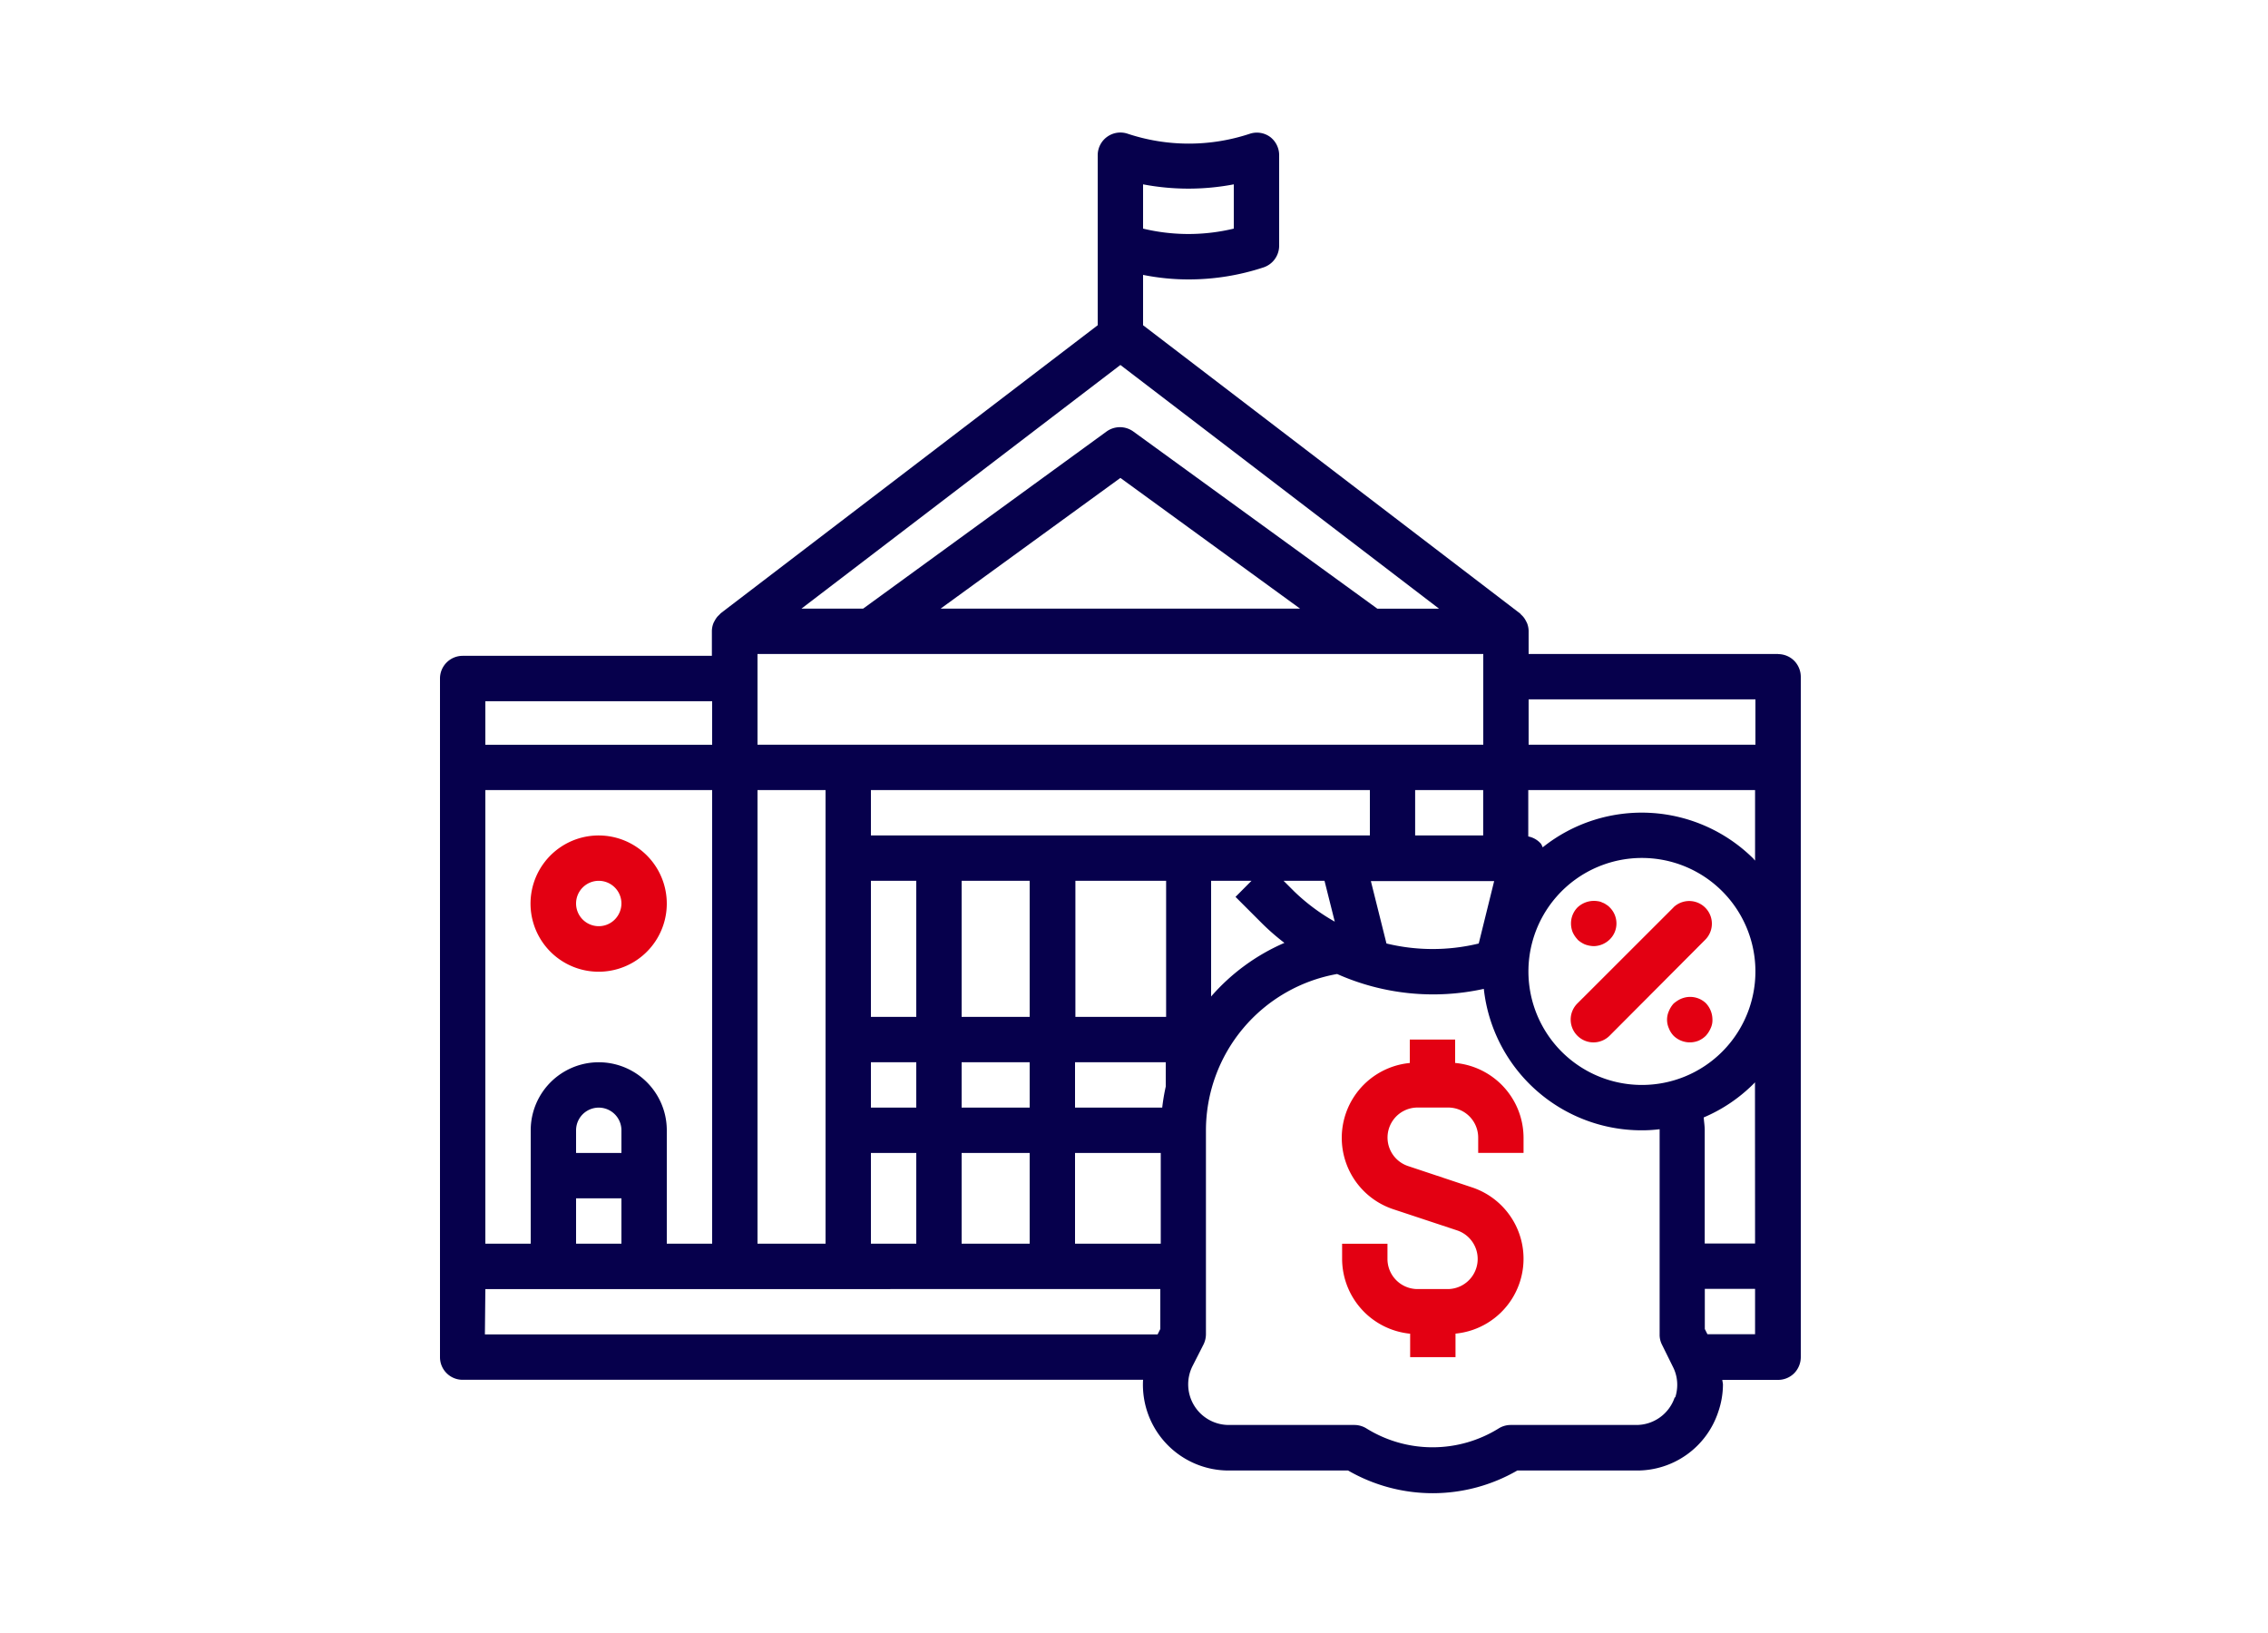 <svg id="图层_1" data-name="图层 1" xmlns="http://www.w3.org/2000/svg" viewBox="0 0 250 180"><defs><style>.cls-1{fill:#06004c;}.cls-2{fill:#e30012;}</style></defs><title>内页P1-0428</title><path class="cls-1" d="M196,72.09h-27.5v-2.5s0,0,0-.07a2.48,2.48,0,0,0-.16-.8,2.1,2.1,0,0,0-.13-.26,2.3,2.3,0,0,0-.32-.49,2.5,2.5,0,0,0-.23-.23s-.07-.1-.13-.14L126,35.85V30.3a25.39,25.39,0,0,0,5,.5,26.3,26.3,0,0,0,8.29-1.33A2.52,2.52,0,0,0,141,27.09v-10a2.52,2.52,0,0,0-1-2,2.48,2.48,0,0,0-2.25-.34,21.38,21.38,0,0,1-13.42,0A2.5,2.5,0,0,0,121,17.09V35.85L79.44,67.6s-.08.1-.13.14l-.23.23a2.76,2.76,0,0,0-.32.49,2.1,2.1,0,0,0-.13.26,2.48,2.48,0,0,0-.16.8s0,0,0,.07v2.7H51a2.5,2.5,0,0,0-2.5,2.5v74.8a2.49,2.49,0,0,0,2.5,2.5h75a9.45,9.45,0,0,0,9.45,10h13.15a18.64,18.64,0,0,0,18.65,0h13.15a9.41,9.41,0,0,0,9-6.46,9.32,9.32,0,0,0,.52-3c0-.18-.06-.35-.07-.53H196a2.51,2.51,0,0,0,1.77-.73,2.55,2.55,0,0,0,.73-1.77v-75a2.55,2.55,0,0,0-.73-1.77,2.51,2.51,0,0,0-1.77-.73Zm-2.5,5v5h-25v-5ZM181,119.59a12.51,12.51,0,1,1,8.83-3.66,12.5,12.5,0,0,1-8.83,3.66Zm-75,17.5v-10h7.5v10Zm-22.5,0v-50H91v50Zm-10,0v-12.5a7.5,7.5,0,1,0-15,0v12.5h-5v-50h25v50Zm-5-10h-5v-2.5a2.5,2.5,0,0,1,5,0Zm-5,5h5v5h-5Zm20-57.3v-2.7h80v10h-80Zm20.18-7.7,19.82-14.41,19.81,14.41Zm52.31,25v-5h7.5v5Zm-8,0H96v-5h55v5Zm-19.45,20h-10v-15h10ZM96,97.09h5v15H96Zm0,20h5v5H96Zm10,0h7.5v5H106Zm0-5v-15h7.5v15Zm-10,15h5v10H96Zm22.5,0h9.45v10h-9.45Zm0-5v-5h10v2.68a22.46,22.46,0,0,0-.39,2.32Zm15-25h4.45l-1.76,1.77,2.92,2.92h0a25.19,25.19,0,0,0,2.47,2.15,22.61,22.61,0,0,0-8.08,5.91Zm9.15,1.16-1.16-1.16H146l1.13,4.5a21.87,21.87,0,0,1-4.48-3.34ZM152.83,104l-1.72-6.88H164.7L163,104a21.54,21.54,0,0,1-10.16,0ZM136,20.32V25.2a21.39,21.39,0,0,1-10,0V20.32A26.69,26.69,0,0,0,136,20.32Zm-12.5,19.91,35.12,26.86h-6.8L124.92,47.56a2.52,2.52,0,0,0-2.94,0L95.14,67.09h-6.8Zm-70,37.06h25v4.8h-25Zm0,64.8H127.9v4.4l-.3.6H53.45ZM184.61,154a4.46,4.46,0,0,1-4.23,3.07H166.53a2.51,2.51,0,0,0-1.33.38,13.82,13.82,0,0,1-14.58,0,2.54,2.54,0,0,0-1.34-.38H135.43a4.48,4.48,0,0,1-4-6.45l1.23-2.42a2.61,2.61,0,0,0,.27-1.13v-22.5a17.53,17.53,0,0,1,14.46-17.21A26,26,0,0,0,163.56,109,17.49,17.49,0,0,0,181,124.59a15.79,15.79,0,0,0,1.94-.12v22.62a2.4,2.4,0,0,0,.25,1.11l1.21,2.45a4.33,4.33,0,0,1,.48,2,4.48,4.48,0,0,1-.23,1.41Zm8.85-6.93h-5.25l-.29-.58v-4.42h5.54Zm0-10h-5.55v-12.5c0-.48-.08-.93-.11-1.4h0a17.37,17.37,0,0,0,5.52-3.73l.13-.14Zm-.13-42.37a17.48,17.48,0,0,0-23.28-1.3c-.05-.13-.11-.25-.17-.37a2.47,2.47,0,0,0-1.42-.83V87.09h25v7.77l-.13-.14Z"/><path class="cls-2" d="M66,92.09a7.51,7.51,0,1,0,5.3,2.2A7.51,7.51,0,0,0,66,92.09Zm0,10a2.5,2.5,0,1,1,2.5-2.5,2.52,2.52,0,0,1-.74,1.77A2.48,2.48,0,0,1,66,102.09Z"/><path class="cls-2" d="M160.4,117.17v-2.58h-5v2.58a8.29,8.29,0,0,0-1.82,16.12l7.06,2.34a3.32,3.32,0,0,1-1,6.46h-3.38a3.32,3.32,0,0,1-3.32-3.31v-1.69h-5v1.69a8.31,8.31,0,0,0,7.5,8.23v2.58h5V147a8.29,8.29,0,0,0,1.82-16.12l-7.05-2.35a3.31,3.31,0,0,1,1.05-6.45h3.37a3.31,3.31,0,0,1,3.31,3.31v1.69h5V125.4a8.29,8.29,0,0,0-7.49-8.23Z"/><path class="cls-2" d="M184.49,100l-10.61,10.6a2.51,2.51,0,0,0,0,3.57,2.51,2.51,0,0,0,1.79.73,2.54,2.54,0,0,0,1.78-.76L188,103.55a2.5,2.5,0,0,0-3.54-3.53Z"/><path class="cls-2" d="M173.88,103.56a3,3,0,0,0,.8.53,3,3,0,0,0,1,.2,2.58,2.58,0,0,0,1.75-.73,2.45,2.45,0,0,0,.75-1.77,2.49,2.49,0,0,0-.75-1.78,1.57,1.57,0,0,0-.38-.3,1.41,1.41,0,0,0-.42-.22,1.34,1.34,0,0,0-.48-.15,2.64,2.64,0,0,0-2.25.67,2.51,2.51,0,0,0-.73,1.78,2.59,2.59,0,0,0,.18.95,2.81,2.81,0,0,0,.55.82Z"/><path class="cls-2" d="M185.78,109.94a2.66,2.66,0,0,0-.9.38,4.17,4.17,0,0,0-.4.3h0a2.89,2.89,0,0,0-.52.83,2.33,2.33,0,0,0,0,1.9,2.49,2.49,0,0,0,.52.82,2.57,2.57,0,0,0,2.73.55,2.63,2.63,0,0,0,.82-.55,3,3,0,0,0,.53-.82,2.08,2.08,0,0,0,.2-1,2.64,2.64,0,0,0-.73-1.78A2.52,2.52,0,0,0,185.78,109.94Z"/></svg>